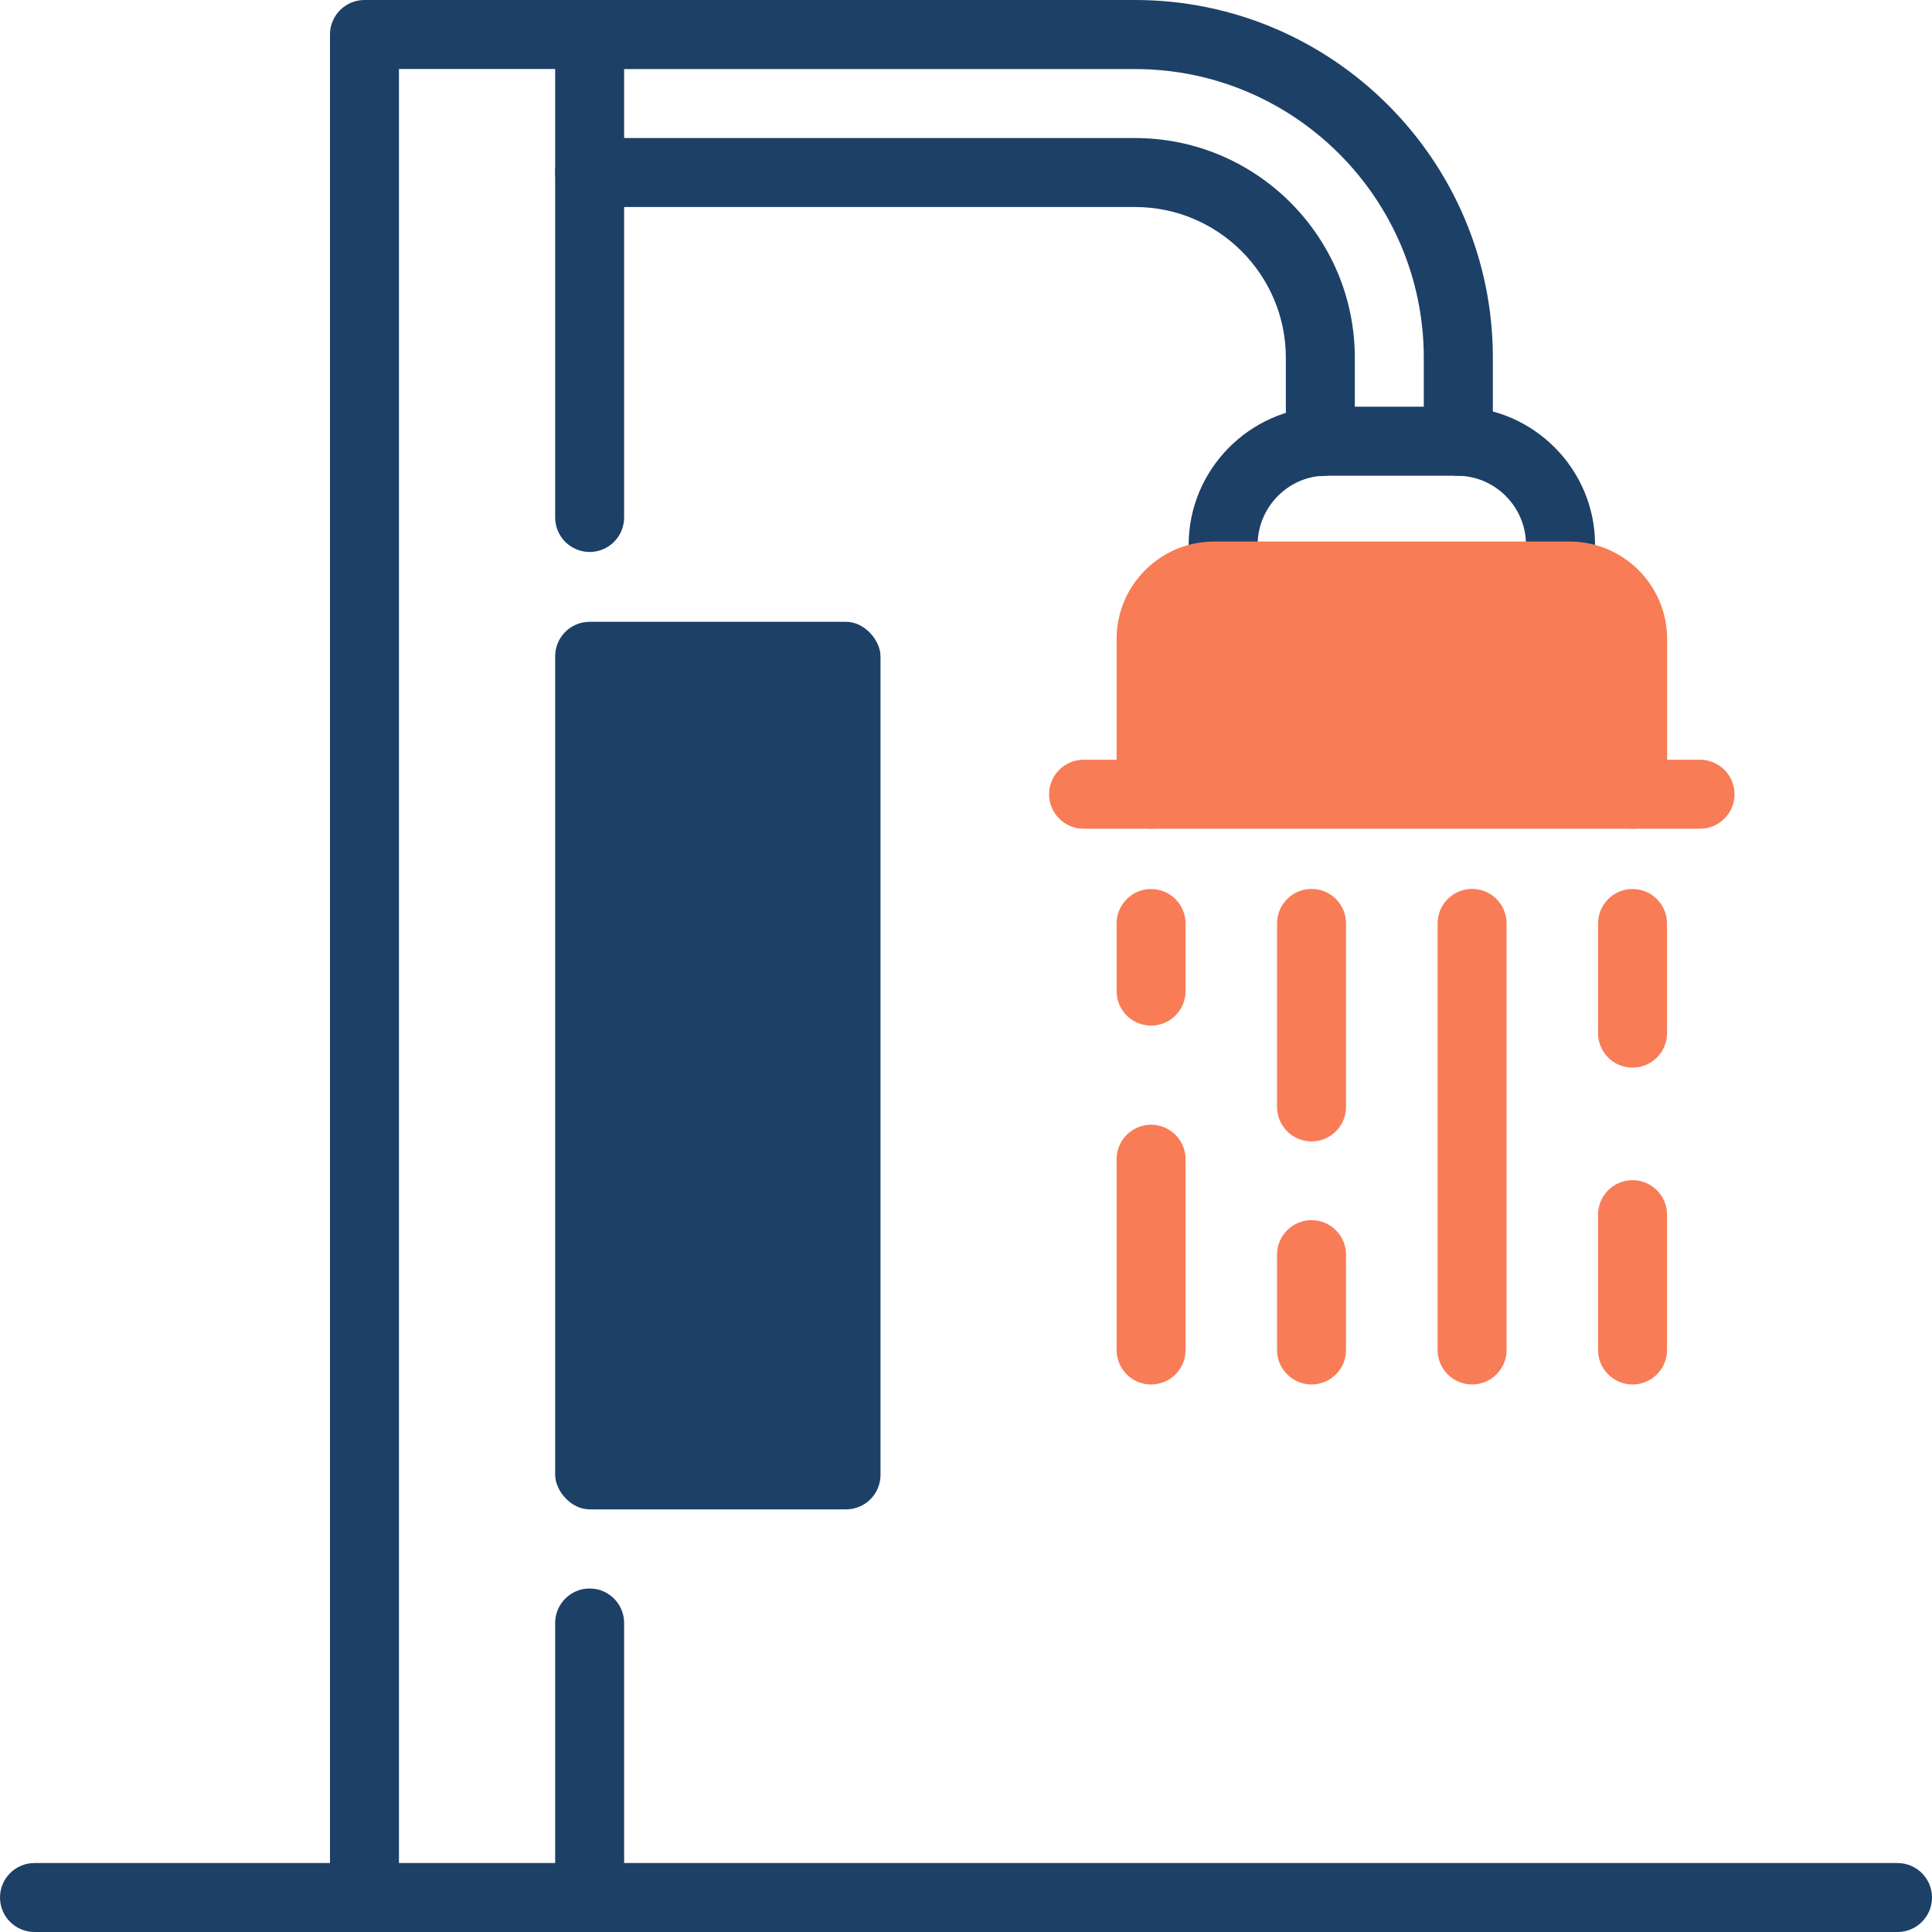 <?xml version="1.0" encoding="UTF-8"?>
<svg id="Ebene_1" data-name="Ebene 1" xmlns="http://www.w3.org/2000/svg" viewBox="0 0 200 200">
  <defs>
    <style>
      .cls-1 {
        fill: #f87c56;
      }

      .cls-2 {
        fill: #1d4067;
      }
    </style>
  </defs>
  <path class="cls-2" d="M196.43,200H3.57c-1.97,0-3.57-1.6-3.57-3.57s1.6-3.57,3.57-3.57h192.86c1.97,0,3.57,1.6,3.57,3.57s-1.6,3.57-3.57,3.57Z"/>
  <path class="cls-2" d="M136.68,49.29c-1.97,0-3.57-1.6-3.57-3.57v-8.68c0-8.61-7-15.61-15.61-15.61h-56.46c-1.97,0-3.57-1.6-3.57-3.57s1.6-3.57,3.57-3.57h56.46c12.55,0,22.75,10.2,22.75,22.75v8.68c0,1.97-1.6,3.57-3.57,3.57Z"/>
  <path class="cls-2" d="M150.96,49.25c-1.97,0-3.57-1.6-3.57-3.57v-8.64c0-16.48-13.41-29.89-29.89-29.89h-56.46c-1.97,0-3.57-1.6-3.57-3.57S59.06,0,61.04,0h56.46C137.92,0,154.54,16.61,154.54,37.04v8.64c0,1.97-1.6,3.57-3.57,3.57Z"/>
  <path class="cls-2" d="M37.73,200c-1.97,0-3.57-1.6-3.57-3.57V3.57c0-1.97,1.6-3.57,3.57-3.57h23.31c1.97,0,3.57,1.6,3.57,3.57v50c0,1.97-1.6,3.57-3.57,3.57s-3.57-1.6-3.57-3.57V7.14h-16.17v189.29c0,1.97-1.6,3.57-3.57,3.57Z"/>
  <path class="cls-2" d="M61.04,200c-1.97,0-3.57-1.6-3.57-3.57v-28.42c0-1.97,1.6-3.57,3.57-3.57s3.57,1.6,3.57,3.57v28.42c0,1.97-1.6,3.57-3.57,3.57Z"/>
  <rect class="cls-2" x="57.47" y="64.37" width="33.68" height="91.88" rx="3.57" ry="3.57"/>
  <path class="cls-2" d="M161.54,63.21c-1.97,0-3.57-1.6-3.57-3.57v-3.25c0-3.89-3.16-7.1-7.04-7.14h-13.81c-3.79.07-6.93,3.27-6.93,7.14v3.25c0,1.97-1.6,3.57-3.57,3.57s-3.57-1.6-3.57-3.57v-3.25c0-7.74,6.28-14.14,14.01-14.29h13.92c7.82.1,14.14,6.5,14.14,14.29v3.25c0,1.97-1.6,3.57-3.57,3.57Z"/>
  <path class="cls-1" d="M175.99,85.79h-6.99c-1.97,0-3.57-1.6-3.57-3.57s1.6-3.57,3.57-3.57h6.99c1.97,0,3.57,1.6,3.57,3.57s-1.6,3.57-3.57,3.57Z"/>
  <path class="cls-1" d="M119.16,85.79h-6.99c-1.97,0-3.57-1.6-3.57-3.57s1.6-3.57,3.57-3.57h6.99c1.97,0,3.57,1.6,3.57,3.57s-1.6,3.57-3.57,3.57Z"/>
  <path class="cls-1" d="M119.16,143.32c-1.97,0-3.57-1.6-3.57-3.57v-19.75c0-1.97,1.6-3.57,3.57-3.57s3.57,1.6,3.57,3.57v19.75c0,1.97-1.6,3.57-3.57,3.57Z"/>
  <path class="cls-1" d="M135.77,118.16c-1.97,0-3.57-1.6-3.57-3.57v-19c0-1.97,1.6-3.57,3.57-3.57s3.57,1.6,3.57,3.57v19c0,1.97-1.6,3.57-3.57,3.57Z"/>
  <path class="cls-1" d="M152.39,143.32c-1.97,0-3.57-1.6-3.57-3.57v-44.16c0-1.97,1.6-3.57,3.57-3.57s3.57,1.6,3.57,3.57v44.16c0,1.97-1.6,3.57-3.57,3.57Z"/>
  <path class="cls-1" d="M169,143.32c-1.97,0-3.57-1.6-3.57-3.57v-14.01c0-1.97,1.6-3.57,3.57-3.57s3.57,1.6,3.57,3.57v14.01c0,1.97-1.6,3.57-3.57,3.57Z"/>
  <path class="cls-1" d="M119.16,106.17c-1.97,0-3.57-1.6-3.57-3.57v-7c0-1.97,1.6-3.57,3.57-3.57s3.57,1.6,3.57,3.57v7c0,1.97-1.6,3.57-3.57,3.57Z"/>
  <path class="cls-1" d="M135.77,143.32c-1.97,0-3.57-1.6-3.57-3.57v-9.87c0-1.97,1.6-3.57,3.57-3.57s3.57,1.6,3.57,3.57v9.87c0,1.97-1.6,3.57-3.57,3.57Z"/>
  <path class="cls-1" d="M169,110.52c-1.97,0-3.57-1.6-3.57-3.57v-11.35c0-1.97,1.6-3.57,3.57-3.57s3.57,1.6,3.57,3.57v11.35c0,1.97-1.6,3.57-3.57,3.57Z"/>
  <path class="cls-1" d="M162.48,56.06h-36.8c-5.57,0-10.09,4.53-10.09,10.09v16.07c0,1.97,1.6,3.57,3.57,3.57h49.85c1.97,0,3.57-1.6,3.57-3.57v-16.07c0-5.57-4.53-10.09-10.09-10.09h0Z"/>
  <path class="cls-2" d="M74.31,130.28c-1.97,0-3.57-1.6-3.57-3.57v-32.8c0-1.97,1.6-3.57,3.57-3.57s3.57,1.6,3.57,3.57v32.8c0,1.97-1.6,3.57-3.57,3.57Z"/>
</svg>
